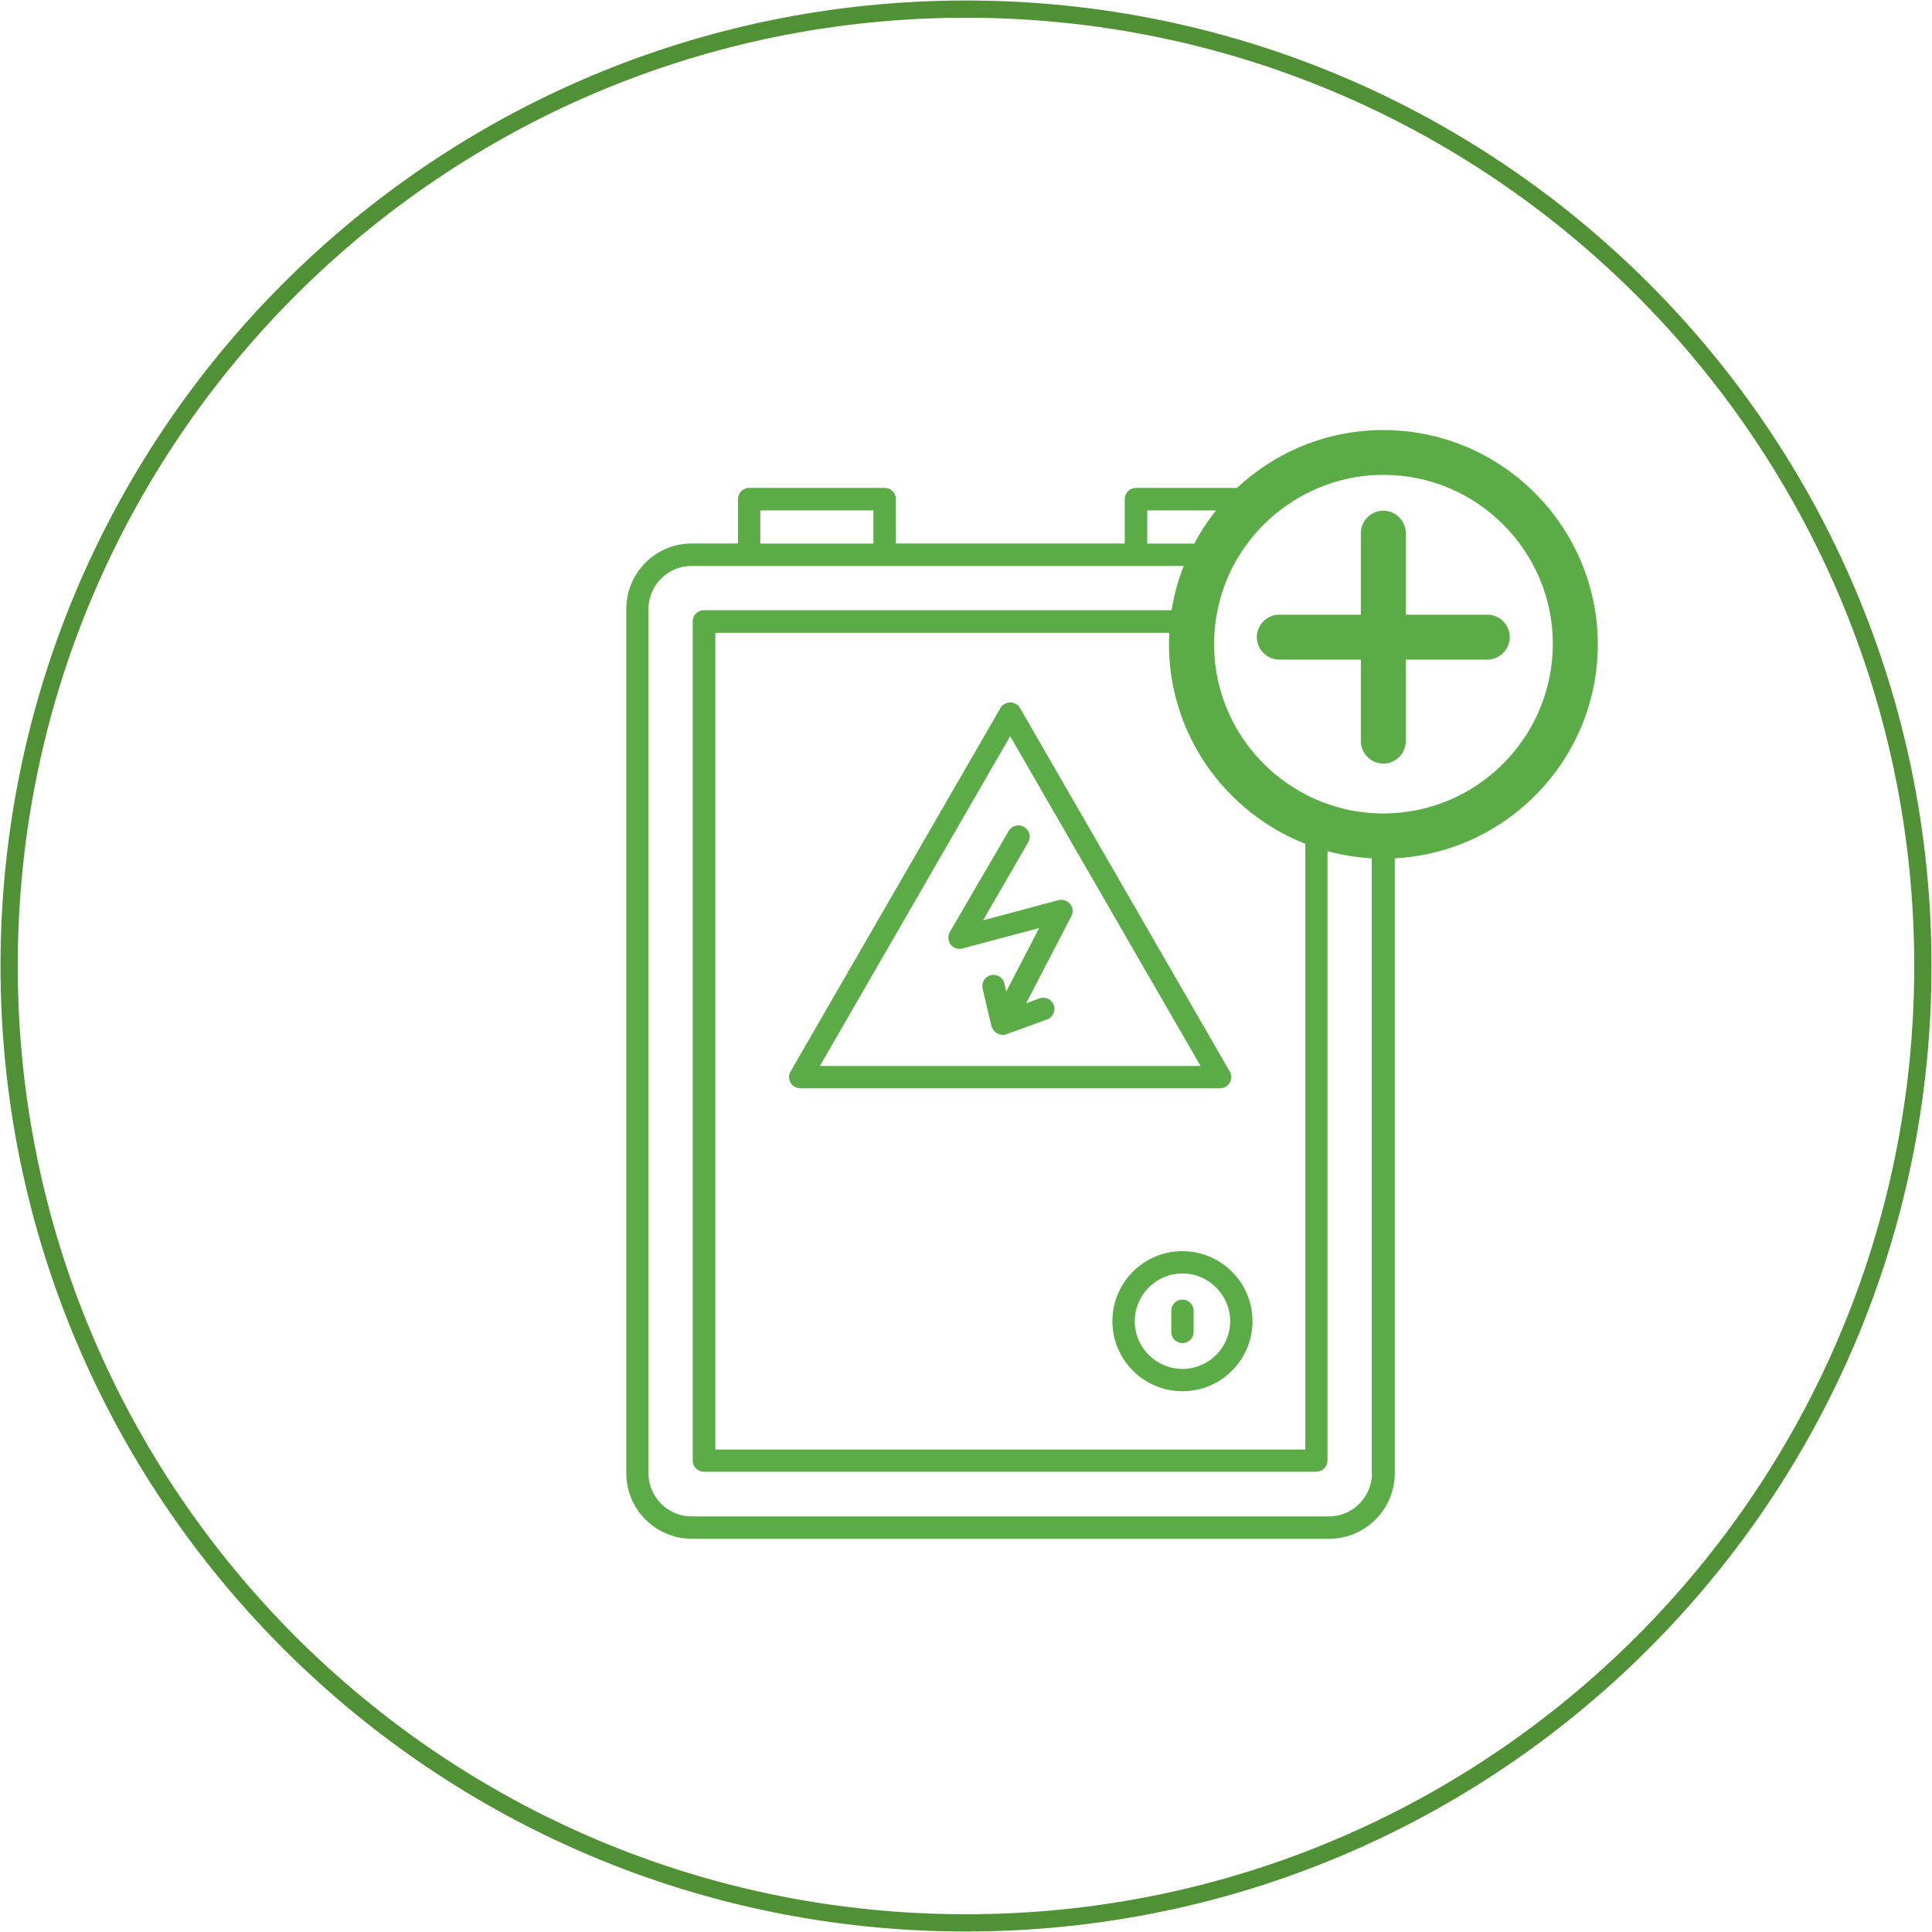 <?xml version="1.0" encoding="UTF-8"?><svg id="Layer_1" xmlns="http://www.w3.org/2000/svg" xmlns:xlink="http://www.w3.org/1999/xlink" viewBox="0 0 84.046 84.046"><defs><style>.cls-1{clip-path:url(#clippath);}.cls-2{fill:none;}.cls-2,.cls-3{stroke-width:0px;}.cls-4{fill:url(#linear-gradient);stroke:#519136;stroke-width:.75px;}.cls-3{fill:#5bab46;}</style><clipPath id="clippath"><rect class="cls-2" width="84.046" height="84.046"/></clipPath><linearGradient id="linear-gradient" x1="-478.884" y1="651.771" x2="-477.884" y2="651.771" gradientTransform="translate(9265.168 -60069.983) rotate(-135) scale(75.222 -75.222)" gradientUnits="userSpaceOnUse"><stop offset="0" stop-color="#499d46"/><stop offset=".013" stop-color="#499d46"/><stop offset="1" stop-color="#55b64a"/></linearGradient></defs><g class="cls-1"><path class="cls-3" d="M53.515,57.475c0,1.142-.934,2.076-2.076,2.076s-2.075-.928-2.075-2.076c0-1.142.927-2.076,2.075-2.076,1.142,0,2.076.934,2.076,2.076M48.392,57.475c0,1.684,1.369,3.047,3.047,3.047,1.685,0,3.047-1.369,3.047-3.047,0-1.684-1.369-3.047-3.047-3.047-1.678-.006-3.047,1.363-3.047,3.047"/><path class="cls-3" d="M35.667,46.372l8.277-14.346,8.283,14.346h-16.56ZM43.944,30.556c-.17,0-.334.095-.423.246l-9.129,15.81c-.088.151-.088.334,0,.486.089.151.253.246.423.246h18.258c.177,0,.334-.095.423-.246.088-.152.088-.335,0-.486l-9.123-15.81c-.088-.151-.252-.246-.429-.246"/><path class="cls-3" d="M41.32,40.542c-.095.17-.082.385.032.543.119.157.321.227.511.176l3.343-.889-1.432,2.763-.082-.353c-.063-.265-.328-.423-.587-.36-.265.063-.422.328-.359.587l.385,1.634c.006.012.012.019.012.031.007.013,0,.013.007.026.006.012.012.025.025.037.012.026.025.045.038.07.012.019.031.038.05.057.013.018.032.031.057.05.019.013.038.032.063.038.019.012.038.019.063.031.025.013.051.013.076.019.012.007.025.013.038.013.019.006.037.006.056.006h.013c.05,0,.095-.012.145-.025.007,0,.013,0,.013-.006l1.766-.644c.253-.094.379-.378.29-.624-.094-.253-.372-.379-.624-.291l-.581.215,1.969-3.792c.088-.17.069-.378-.057-.53-.126-.151-.322-.214-.511-.164l-3.274.877,1.962-3.394c.139-.233.057-.53-.183-.669-.234-.138-.53-.056-.669.183l-2.555,4.385Z"/><path class="cls-3" d="M50.953,57.021v.921c0,.271.221.486.486.486.271,0,.486-.221.486-.486v-.921c0-.271-.221-.486-.486-.486-.265-.006-.486.208-.486.486"/><path class="cls-3" d="M60.663,35.37c-.164.012-.322.019-.486.019s-.328-.007-.486-.019c-.668-.038-1.312-.177-1.924-.392-.334-.113-.662-.252-.978-.422-2.359-1.224-3.974-3.697-3.974-6.536,0-.164.006-.335.019-.499.019-.334.063-.662.132-.977.139-.682.372-1.332.681-1.925.183-.347.385-.668.619-.977.176-.24.366-.467.567-.676.297-.315.625-.605.978-.864,1.224-.902,2.732-1.445,4.372-1.445,4.063,0,7.369,3.306,7.369,7.363-.013,3.905-3.053,7.104-6.889,7.35M56.783,36.707v26.352h-25.664V27.528h19.746c-.006.164-.012.334-.012.498,0,3.943,2.466,7.318,5.93,8.681M59.685,64.087c0,1.035-.839,1.88-1.874,1.88h-27.727c-1.028,0-1.874-.839-1.874-1.88V26.493c0-1.028.839-1.874,1.874-1.874h21.412c-.246.612-.423,1.256-.53,1.925h-20.346c-.271,0-.486.22-.486.485v36.509c0,.272.221.486.486.486h26.642c.272,0,.486-.221.486-.486v-26.509c.618.164,1.262.271,1.924.309v26.749h.013ZM33.074,22.203h4.921v1.445h-4.921v-1.445ZM49.906,22.203h2.997c-.36.448-.681.934-.946,1.445h-2.051v-1.445ZM60.177,18.708c-2.46,0-4.694.959-6.366,2.517h-4.397c-.271,0-.486.221-.486.486v1.931h-9.955v-1.931c0-.271-.221-.486-.486-.486h-5.898c-.272,0-.486.221-.486.486v1.931h-2.006c-1.571,0-2.852,1.274-2.852,2.851v37.594c0,1.571,1.274,2.852,2.852,2.852h27.727c1.571,0,2.851-1.281,2.851-2.852v-26.749c4.915-.259,8.833-4.334,8.833-9.312-.013-5.142-4.196-9.318-9.331-9.318"/><path class="cls-3" d="M64.7,26.739h-3.546v-3.546c0-.536-.441-.977-.977-.977-.537,0-.978.441-.978.977v3.546h-3.546c-.536,0-.978.442-.978.978s.442.978.978.978h3.546v3.545c0,.537.441.978.978.978.536,0,.977-.441.977-.978v-3.545h3.546c.536,0,.978-.442.978-.978s-.442-.978-.978-.978"/><path class="cls-4" d="M42.023,83.649h0c22.989,0,41.626-18.637,41.626-41.626S65.012.397,42.023.397C19.034.397.397,19.033.397,42.023c0,22.989,18.637,41.626,41.626,41.626h0s0,0,0,0C19.034,83.649.397,65.012.397,42.023.397,19.033,19.034.397,42.023.397c22.989,0,41.626,18.636,41.626,41.626s-18.637,41.626-41.626,41.626h0Z"/></g></svg>